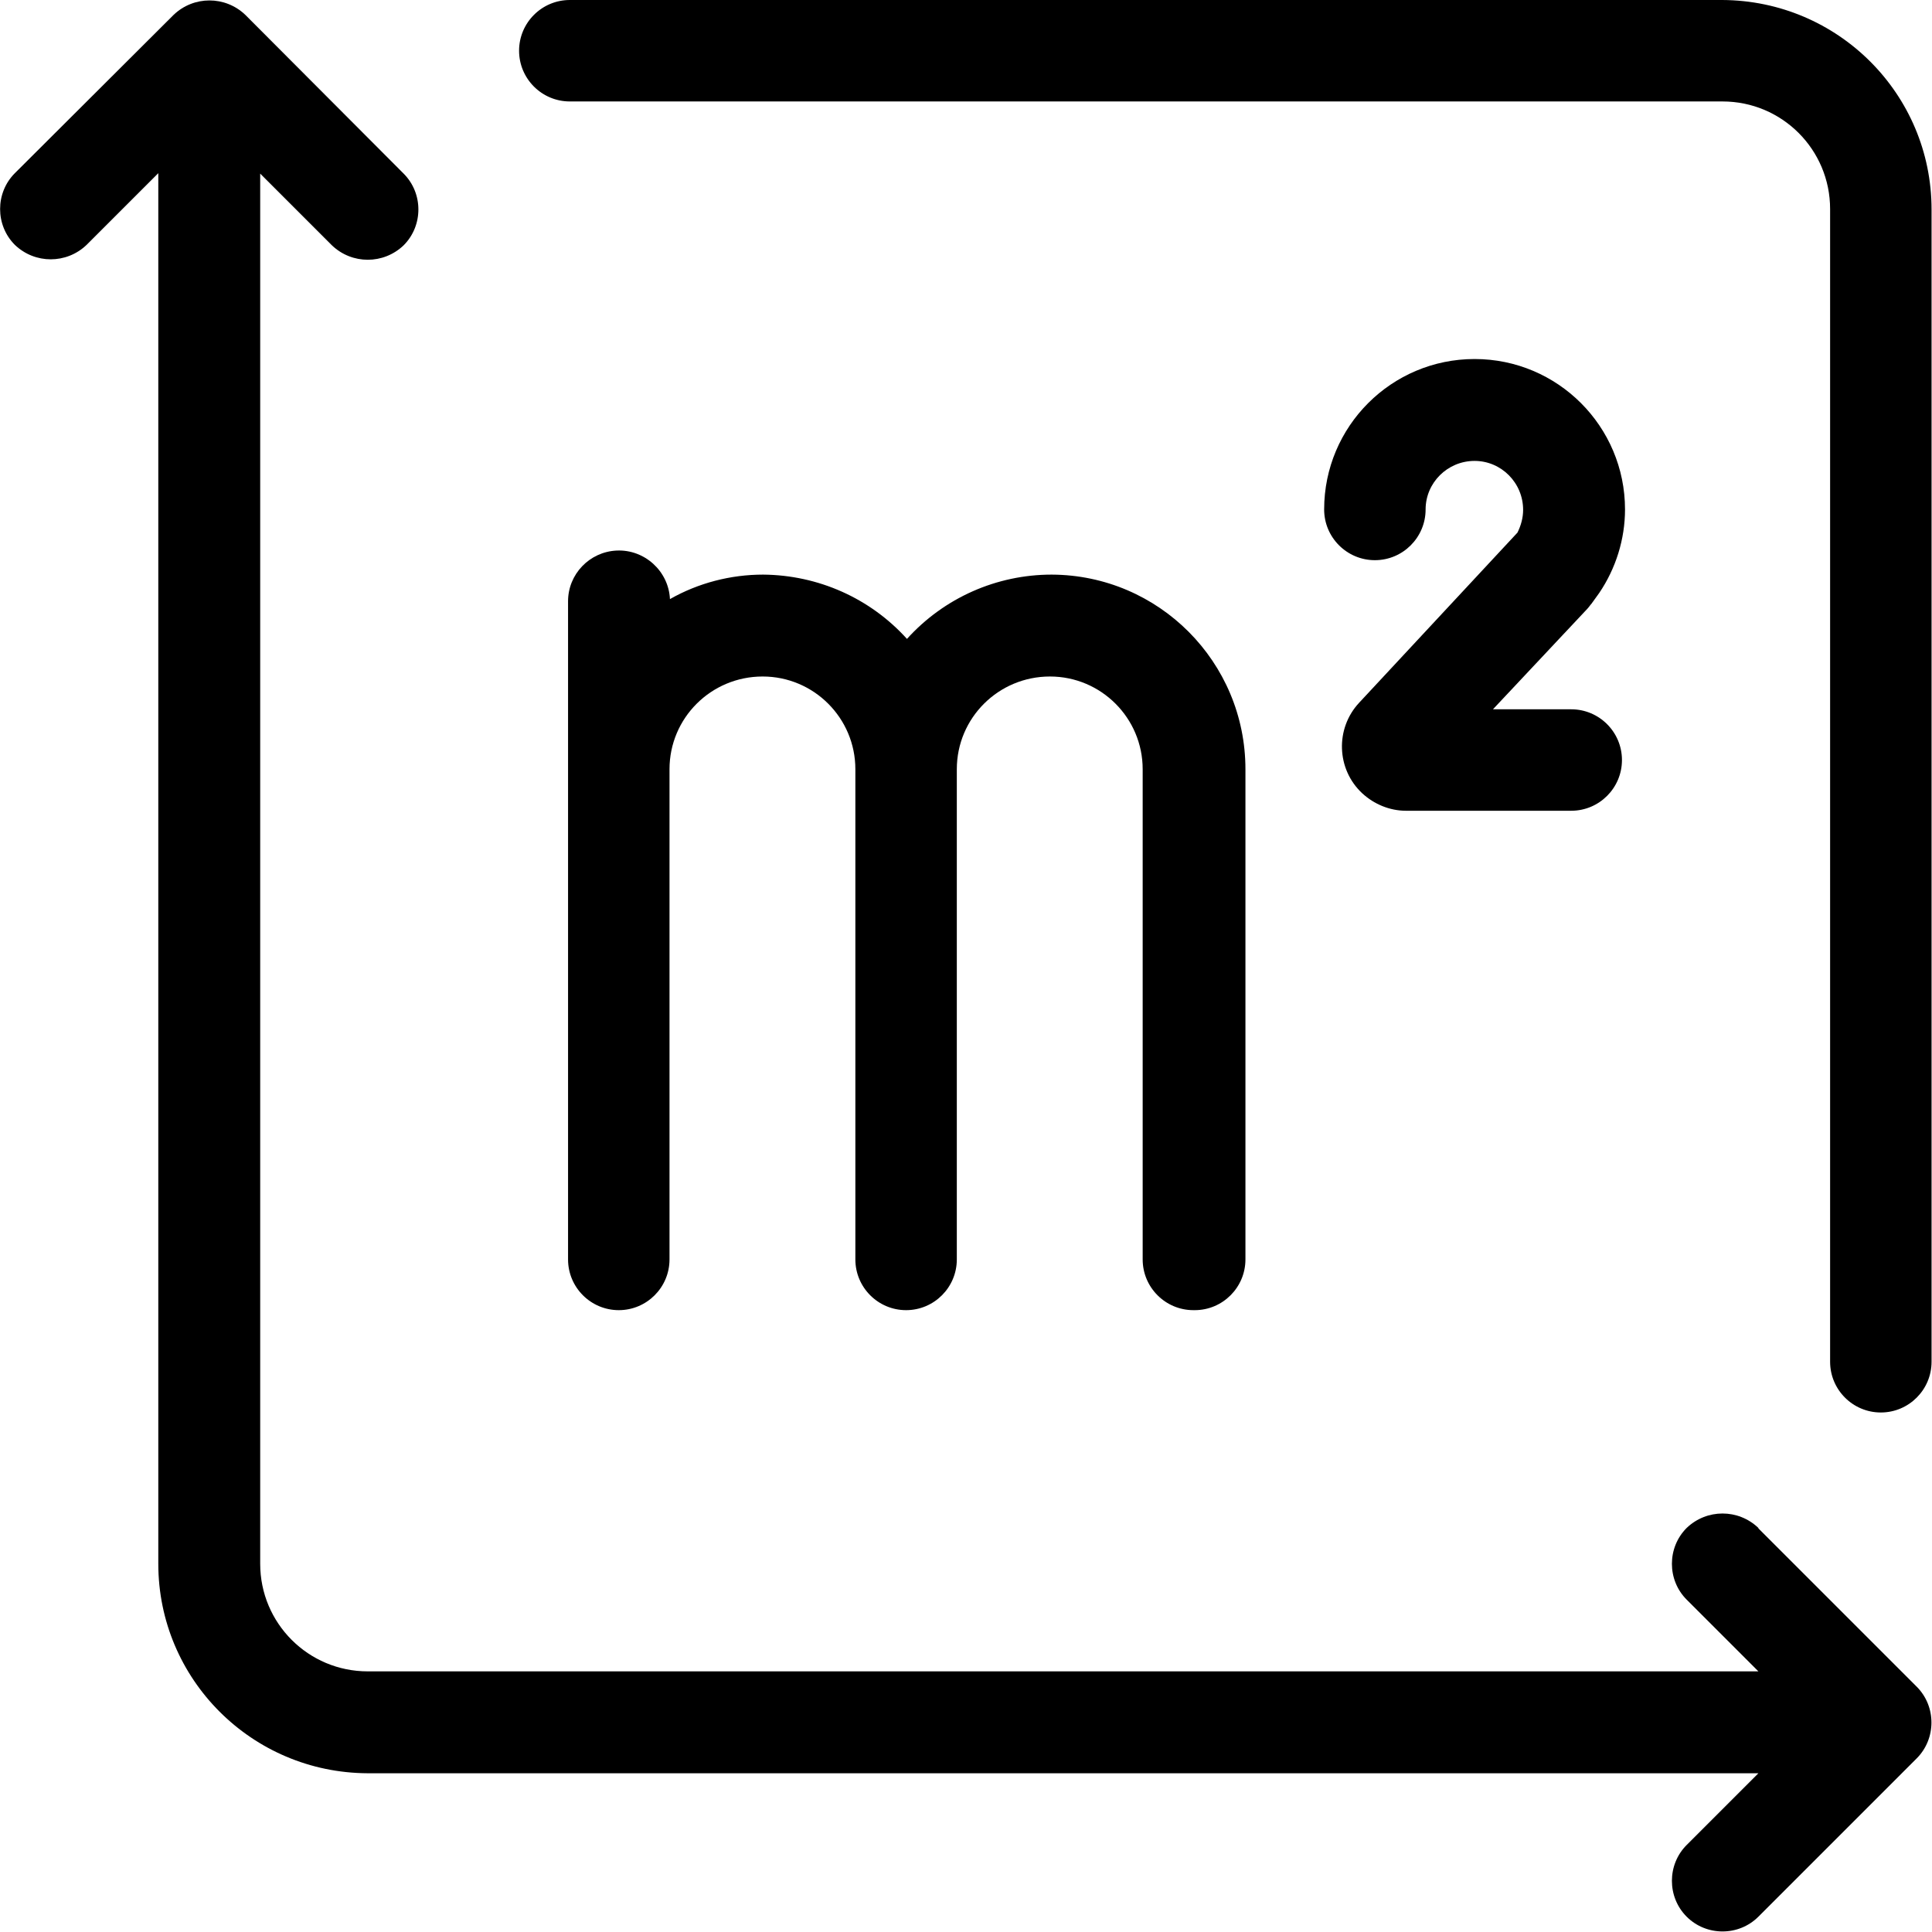<svg xmlns="http://www.w3.org/2000/svg" id="Layer_2" viewBox="0 0 44.18 44.18"><g id="Layer_1-2"><path d="M39.39,0H13.03c-.64,0-1.16.52-1.16,1.16s.52,1.16,1.16,1.16h26.36c1.36,0,2.46,1.1,2.46,2.46v26.36c0,.64.52,1.16,1.16,1.16s1.16-.52,1.16-1.16V4.79c0-2.64-2.14-4.78-4.79-4.79Z"></path><path d="M40.21,34.94c-.46-.44-1.18-.44-1.64,0-.45.45-.45,1.19,0,1.64h0s1.64,1.64,1.64,1.64H8.41c-1.36,0-2.46-1.1-2.46-2.46V3.97l1.64,1.64c.46.44,1.18.44,1.64,0,.45-.45.45-1.19,0-1.64h0S5.61.34,5.61.34c-.46-.44-1.18-.44-1.64,0L.34,3.96c-.45.45-.45,1.19,0,1.64.46.44,1.18.44,1.64,0l1.64-1.64v31.8c0,2.64,2.14,4.78,4.79,4.79h31.8l-1.64,1.64c-.45.45-.45,1.19,0,1.64.45.45,1.19.45,1.64,0h0l3.62-3.62c.45-.45.45-1.19,0-1.64h0s-3.62-3.62-3.62-3.62Z"></path><path d="M27.32,29.96c.64,0,1.16-.52,1.16-1.16v-11.21c0-2.45-1.98-4.44-4.43-4.45-1.26,0-2.46.53-3.31,1.47-.84-.93-2.03-1.46-3.29-1.47-.74,0-1.48.19-2.13.56-.03-.64-.58-1.14-1.22-1.11-.62.03-1.11.54-1.11,1.16v15.05c0,.64.52,1.16,1.16,1.16s1.16-.52,1.16-1.16v-11.21c0-1.17.95-2.12,2.13-2.12,1.17,0,2.12.95,2.12,2.12v11.21c0,.64.52,1.16,1.16,1.16s1.16-.52,1.16-1.16v-11.21c0-1.17.95-2.12,2.13-2.12,1.17,0,2.12.95,2.12,2.12v11.21c0,.64.52,1.16,1.16,1.16Z"></path><path d="M36.39,13.81l.18-.25c.38-.56.59-1.23.59-1.91,0-1.9-1.54-3.44-3.44-3.44s-3.44,1.54-3.44,3.44c0,.64.52,1.16,1.16,1.16s1.16-.52,1.16-1.16c0-.61.5-1.11,1.12-1.11.61,0,1.11.5,1.11,1.12,0,.18-.05.36-.13.52l-3.62,3.89c-.55.59-.52,1.52.07,2.07.27.25.63.4,1,.4h3.78c.64,0,1.16-.52,1.16-1.16s-.52-1.16-1.16-1.16h-1.79l2.16-2.3s.06-.07.08-.1Z"></path></g></svg>